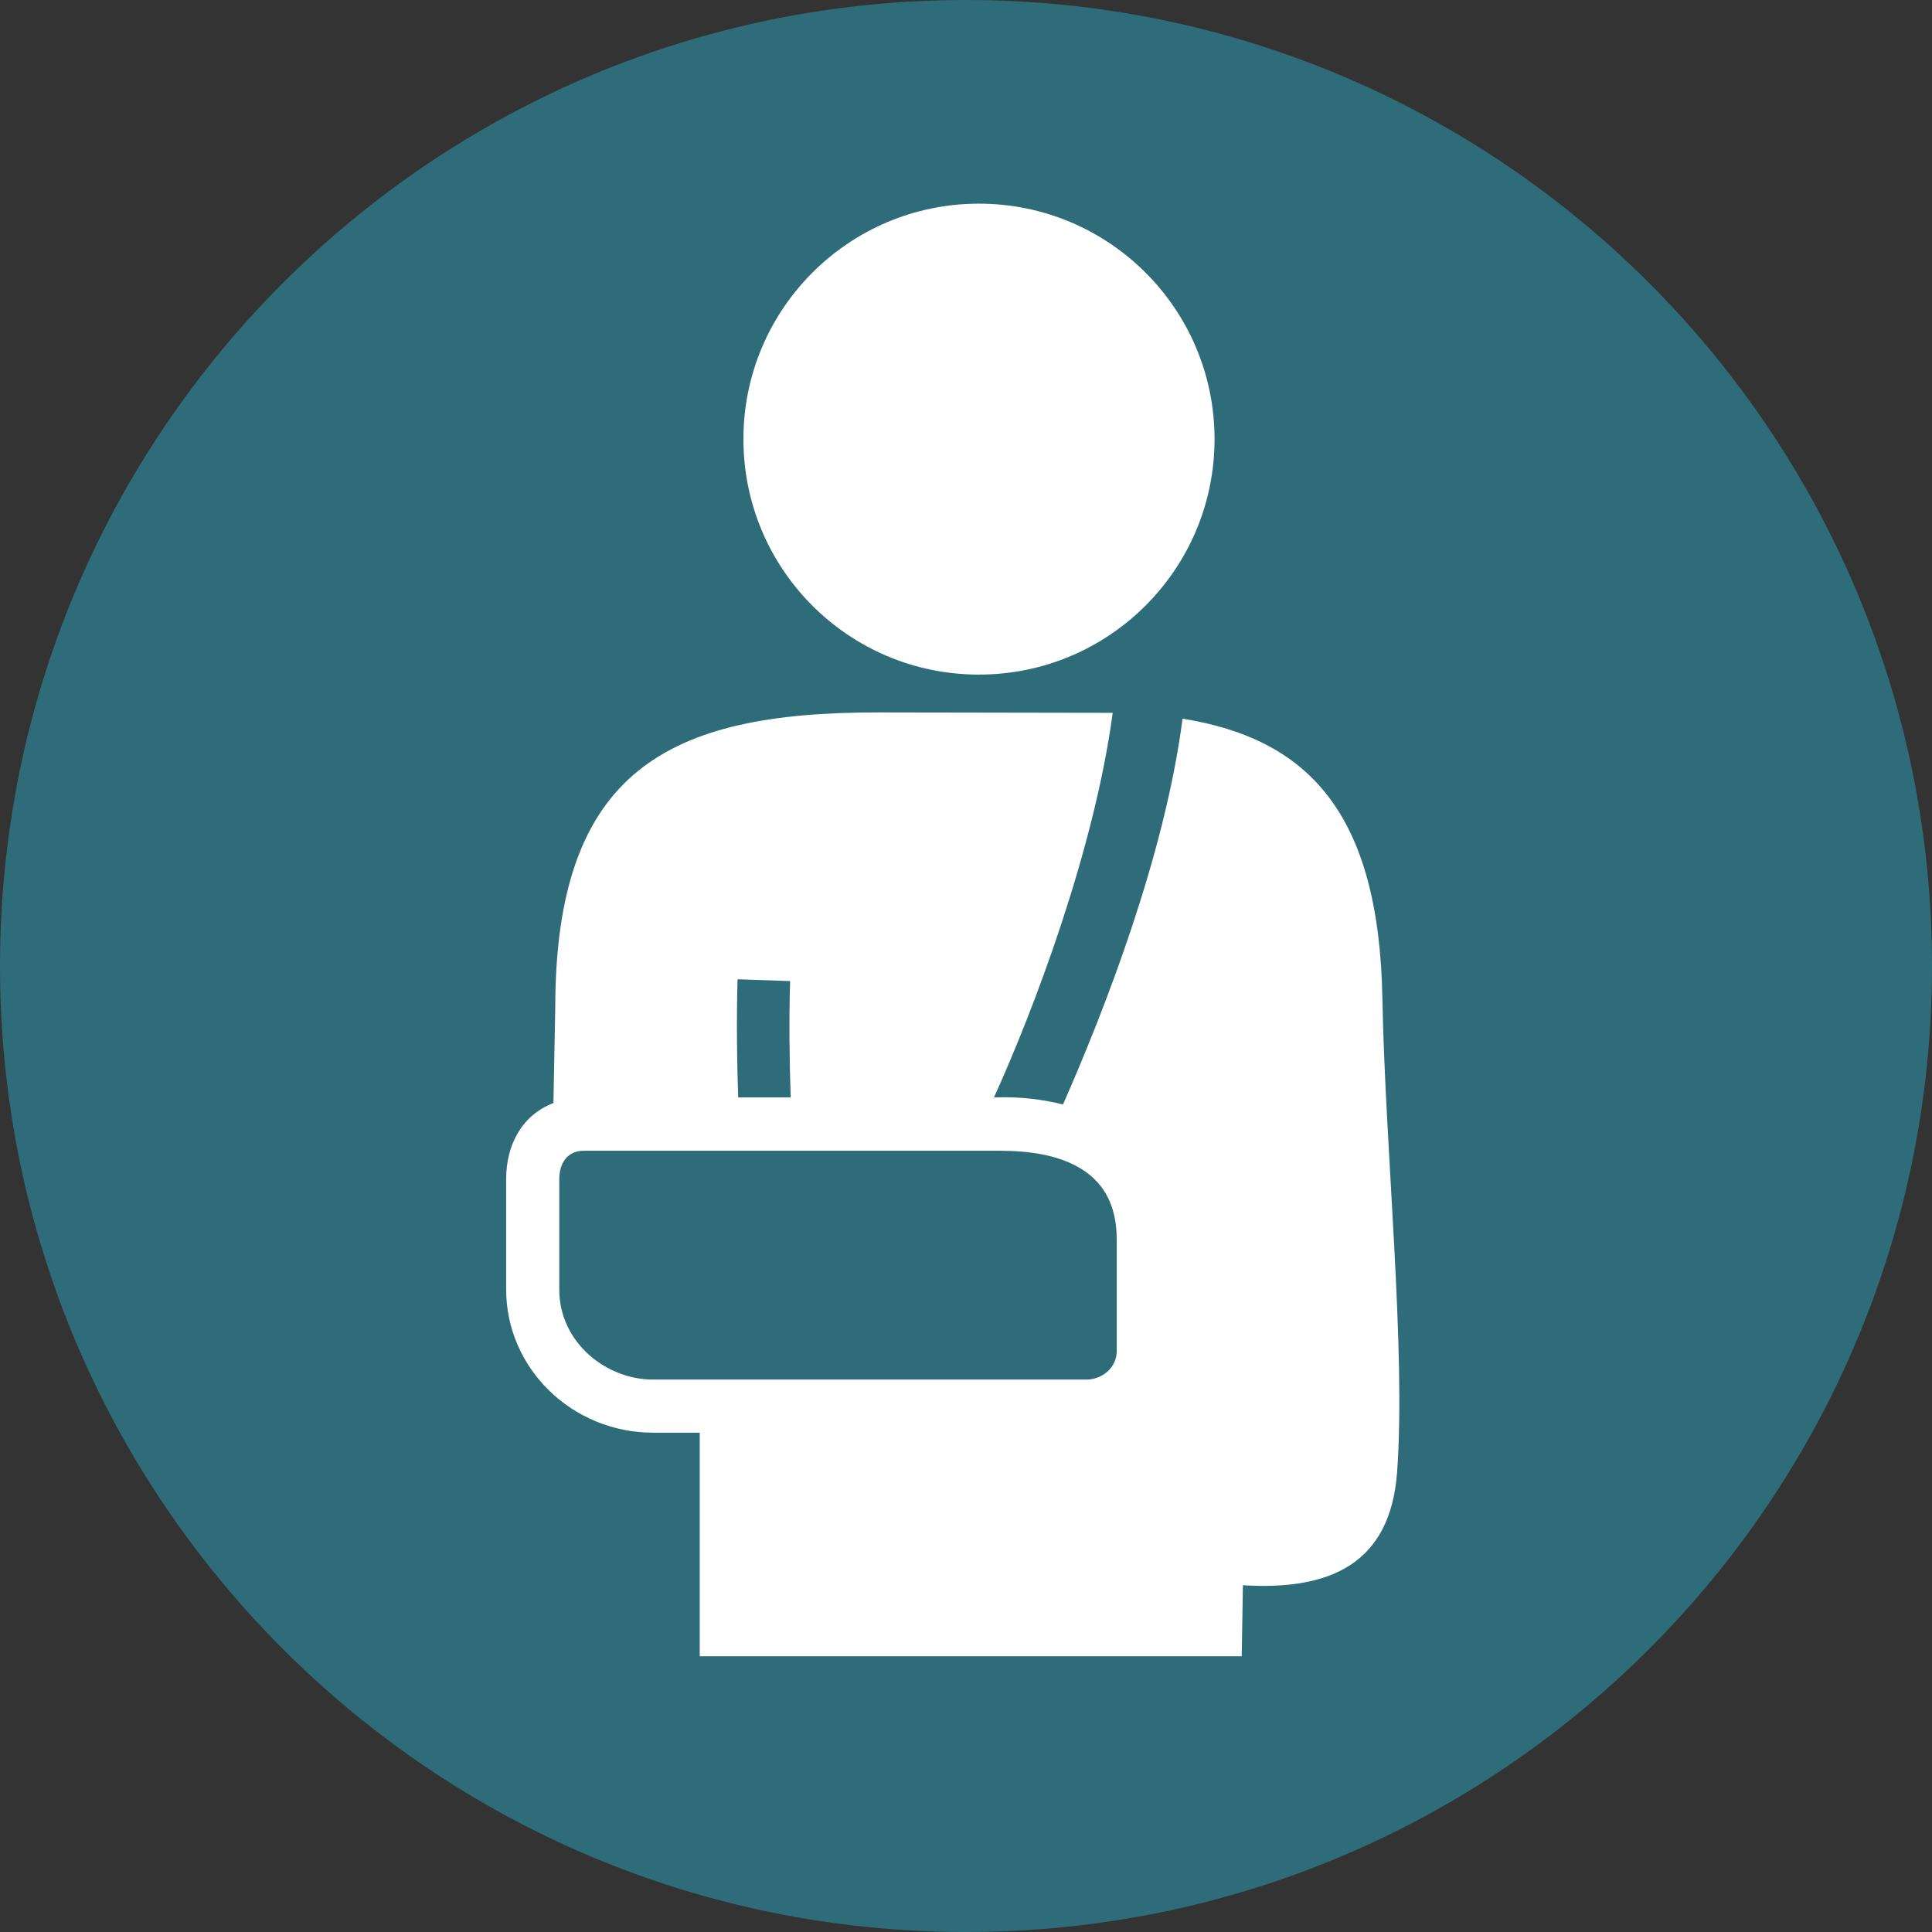 <?xml version="1.0" encoding="utf-8"?>
<!-- Generator: Adobe Illustrator 27.2.0, SVG Export Plug-In . SVG Version: 6.00 Build 0)  -->
<svg version="1.1" id="Ebene_3" xmlns="http://www.w3.org/2000/svg" xmlns:xlink="http://www.w3.org/1999/xlink" x="0px" y="0px"
	 viewBox="0 0 96 96" style="enable-background:new 0 0 96 96;" xml:space="preserve">
<rect x="0" y="0" width="96" height="96" fill="#333333" stroke="none"/>
<style type="text/css">
	
		.st0{clip-path:url(#SVGID_00000082326727589096251530000011106058570481595022_);fill:url(#SVGID_00000150077721021259793800000014572599979046899891_);}
	.st1{fill:#FFED00;}
	.st2{fill:#2F6C7A;}
	.st3{fill:#FFFFFF;}
	.st4{fill:#84BD00;}
	.st5{fill:#A99D85;}
	.st6{fill:#2F6C7A;}
	.st7{clip-path:url(#SVGID_00000049194025018249481000000002153217470553043858_);fill:#2F6C7A;}
	.st8{fill:#FFED00;}
	.st9{fill:#2F6C7A;}
	.st10{fill:#FFED00;}
	.st11{clip-path:url(#SVGID_00000002352928576252110300000009458915541619270032_);fill:#1D1D1B;}
	.st12{clip-path:url(#SVGID_00000029725318080709947280000015863509348654126271_);fill:#1D1D1B;}
	.st13{fill:#828282;}
	.st14{clip-path:url(#SVGID_00000034082639098563281410000002557161689764553388_);fill:#1D1D1B;}
	.st15{clip-path:url(#SVGID_00000034082639098563281410000002557161689764553388_);fill:#FFFFFF;}
	.st16{fill:#AD5572;}
	.st17{clip-path:url(#SVGID_00000135685985949075853100000018335297224215454855_);fill:#FFFFFF;}
	.st18{clip-path:url(#SVGID_00000044884870385506307620000005049628212505809594_);fill:#1D1D1B;}
	.st19{fill:#BAB19D;}
	.st20{clip-path:url(#SVGID_00000099634760403649147420000015503209672861283734_);fill:#1D1D1B;}
	.st21{clip-path:url(#SVGID_00000099634760403649147420000015503209672861283734_);fill:#FFFFFF;}
	.st22{fill:#B1CAD0;}
	.st23{clip-path:url(#SVGID_00000088852533230523302170000015341640440926786177_);fill:#FFFFFF;}
	.st24{clip-path:url(#SVGID_00000057146344921195923010000002864092554489373119_);fill:#1D1D1B;}
	.st25{clip-path:url(#SVGID_00000057146344921195923010000002864092554489373119_);fill:#FFFFFF;}
</style>
<g>
	<g>
		<path class="st2" d="M48,96c26.51,0,48-21.49,48-48S74.51,0,48,0S0,21.49,0,48S21.49,96,48,96"/>
		<path class="st3" d="M57.95,68.36c0.13-0.38,0.19-0.8,0.19-1.22v-5.55c0-1.48-0.35-2.63-0.85-3.52c2.12,0.83,3.63,2.88,3.63,5.3
			C60.92,65.52,59.72,67.4,57.95,68.36 M55.49,67.14c0,0.78-0.68,1.41-1.52,1.41h-1.07H32.45c-2.35,0-4.66-1.86-4.66-4.47V58.6
			c0-0.78,0.38-1.42,1.22-1.42h20.66c1.57,0,2.86,0.24,3.83,0.77c1.29,0.69,1.99,1.88,1.99,3.64V67.14z M36.65,48.66l2.61,0.09
			c-0.06,1.88-0.03,4.18,0.03,5.78h-2.61C36.62,52.91,36.59,50.58,36.65,48.66 M68.69,49.6c-0.17-9.24-3.71-12.89-9.93-13.89
			c-0.88,6.82-3.9,14.54-5.94,19.17c-0.93-0.23-2.06-0.4-3.43-0.35c1.95-4.29,4.98-12.25,5.9-19.11L43.57,35.4
			c-10.35,0-15.98,2.87-15.98,14.7l-0.09,4.71c-1.55,0.59-2.35,2.06-2.35,3.78v5.48c0,3.93,3.28,7.12,7.31,7.12h2.31v11.11h26.93
			l0.06-3.53c4.41,0.27,7.32-1.12,7.66-5.6C69.87,67.01,68.83,57.11,68.69,49.6"/>
		<path class="st3" d="M48.64,33.52c6.47,0,11.71-5.24,11.71-11.7s-5.24-11.7-11.71-11.7c-6.46,0-11.7,5.24-11.7,11.7
			S42.17,33.52,48.64,33.52"/>
	</g>
	<rect x="55.62" y="54.95" class="st3" width="9.45" height="18.9"/>
</g>
</svg>
